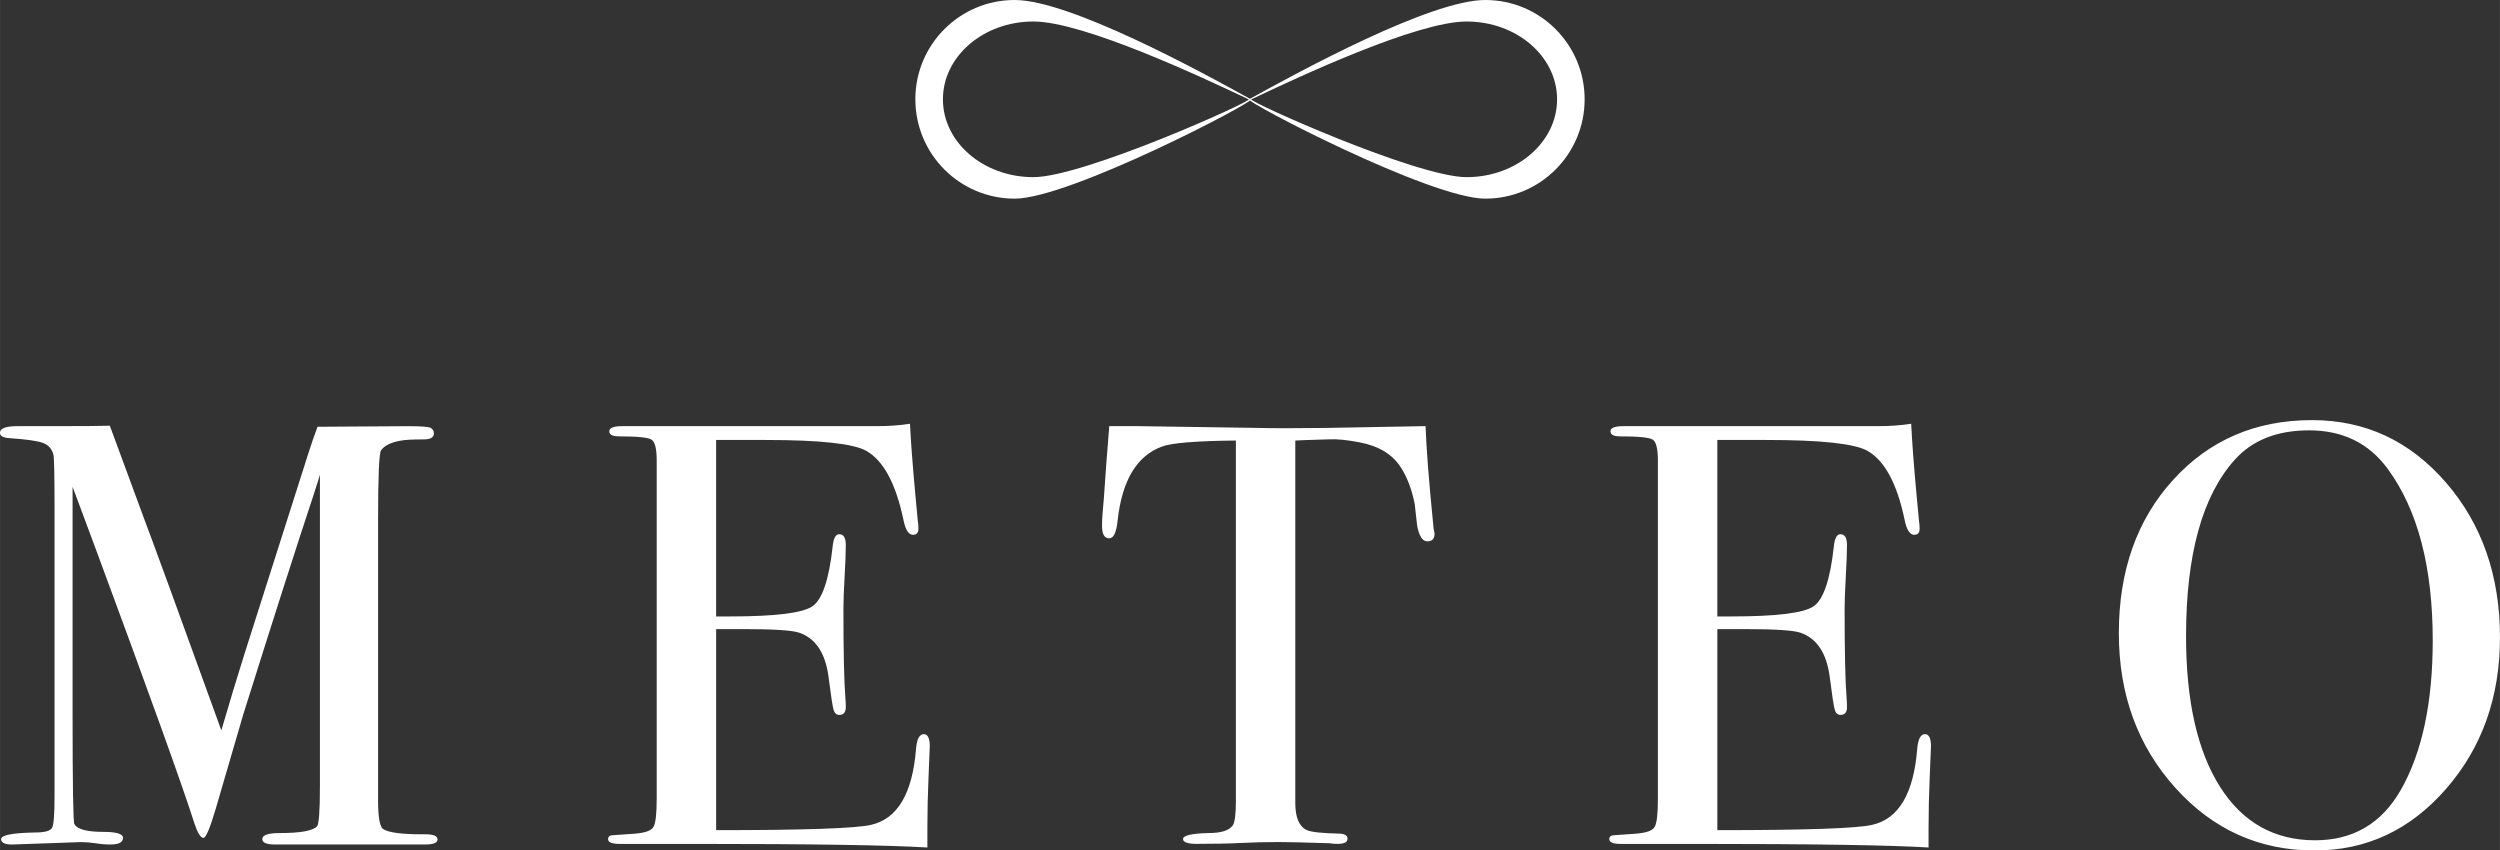 <?xml version="1.0" encoding="UTF-8"?>
<svg id="_レイヤー_2" xmlns="http://www.w3.org/2000/svg" width="36.138mm" height="12.294mm"
    viewBox="0 0 102.438 34.85">
    <rect x="0" y="0" width="102.438" height="34.85" fill="#333333" stroke="none"/>
    <defs>
        <style>.cls-1{fill:#fff;}</style>
    </defs>
    <g id="_レイヤー_2-2">
        <path class="cls-1"
            d="M60.861,0C58.614,0,53.276,2.912,51.178,4.07c-.174.096,7.435,4.07,9.683,4.07s4.07-1.822,4.07-4.07S63.109,0,60.861,0ZM60.095,7.259c-2.047,0-8.978-3.114-8.82-3.189,1.911-.907,6.772-3.189,8.82-3.189s3.707,1.428,3.707,3.189-1.66,3.189-3.707,3.189ZM37.507,4.07c0,2.248,1.822,4.07,4.07,4.07,2.248,0,9.857-3.974,9.683-4.07C49.162,2.912,43.824,0,41.576,0c-2.248,0-4.07,1.822-4.07,4.07ZM38.636,4.07c0-1.761,1.66-3.189,3.707-3.189s6.909,2.282,8.82,3.189c.158.075-6.772,3.189-8.82,3.189s-3.707-1.428-3.707-3.189Z" />
        <path class="cls-1"
            d="M17.93,34.395c0,.139-.173.209-.517.209h-6.149c-.345,0-.517-.074-.517-.222,0-.164.238-.246.713-.246.836,0,1.345-.09,1.525-.271.082-.082.123-.632.123-1.651v-12.761c0,.016-.091.304-.271.861-.659,1.983-1.614,4.966-2.866,8.948l-1.143,3.915c-.23.771-.393,1.156-.492,1.156-.115,0-.239-.197-.37-.591-.473-1.493-1.812-5.216-4.016-11.172l-.977-2.625c0,.312,0,.738,0,1.279v7.993c0,3.001.025,4.518.074,4.55.114.213.508.32,1.18.32.541,0,.812.082.812.245,0,.181-.173.272-.517.272-.214,0-.41-.017-.591-.049-.23-.033-.435-.049-.615-.049l-2.828.099c-.295,0-.443-.074-.443-.222,0-.164.467-.254,1.402-.271.393,0,.623-.065.689-.197.065-.132.098-.558.098-1.281v-11.798c0-1.363-.016-2.102-.048-2.217-.066-.23-.206-.386-.419-.468s-.672-.148-1.377-.197c-.262-.016-.393-.09-.393-.221,0-.18.241-.271.722-.271h1.716c.978,0,1.666-.006,2.064-.018.081.213.556,1.504,1.427,3.87.374.984,1.421,3.856,3.143,8.614.31-1.066.627-2.115.952-3.148l2.594-8.144c.148-.462.28-.846.395-1.149l3.706-.024c.543,0,.857.025.939.074.082.049.123.123.123.222,0,.164-.139.246-.418.246-.459,0-.771.017-.935.05-.393.066-.664.197-.811.394-.083.115-.123,1.078-.123,2.886v11.47c0,.658.065,1.044.196,1.159.213.148.746.222,1.599.222h.148c.327,0,.492.07.492.209ZM38.097,30.595c0,.066-.017.467-.049,1.205-.033.738-.049,1.443-.049,2.116v.811c-1.607-.098-4.787-.147-9.543-.147h-3.074c-.312,0-.467-.066-.467-.198,0-.088.049-.139.147-.154.049,0,.361-.022.935-.066.427-.033.685-.123.775-.272.091-.148.136-.534.136-1.159v-13.864c0-.477-.07-.761-.21-.851-.139-.091-.586-.136-1.34-.136-.263,0-.393-.07-.393-.209s.179-.209.54-.209h10.429c.492,0,.942-.033,1.353-.098.033.705.106,1.681.221,2.926l.099,1.058c.017.082.025.189.025.32,0,.164-.074.246-.221.246-.181,0-.313-.206-.394-.619-.312-1.485-.819-2.426-1.524-2.822-.525-.296-1.903-.445-4.133-.445h-2.017v7.231h.591c1.837,0,2.955-.139,3.358-.418.401-.278.676-1.09.824-2.434.033-.345.122-.517.27-.517.18,0,.27.147.27.443s-.016.73-.049,1.304c-.033.574-.048,1.008-.048,1.303,0,1.755.026,2.96.078,3.616.014.164.02.304.02.418,0,.213-.09.32-.269.32-.114,0-.191-.07-.233-.209-.04-.139-.11-.594-.208-1.365-.13-.967-.53-1.565-1.2-1.795-.294-.099-1.061-.147-2.301-.147h-1.102v8.239c3.607,0,5.723-.072,6.346-.218,1.082-.243,1.698-1.28,1.844-3.11.034-.404.139-.607.32-.607.164,0,.245.172.245.517ZM58.782,21.863c0,.213-.099.32-.296.32s-.336-.213-.418-.64c-.033-.295-.065-.59-.099-.885-.114-.591-.304-1.09-.565-1.5-.345-.541-.91-.885-1.698-1.033-.509-.098-.919-.139-1.229-.123-.771.022-1.238.038-1.402.049v14.853c0,.591.156.961.467,1.108.164.082.623.132,1.377.148.196.015.295.085.295.209,0,.139-.131.209-.393.209-.131,0-.245-.008-.344-.025-.984-.033-1.681-.049-2.091-.049-.541,0-1.05.012-1.525.037s-1.082.037-1.82.037c-.378,0-.566-.066-.566-.197,0-.147.353-.23,1.058-.246.508,0,.836-.106.984-.32.082-.132.123-.468.123-1.01v-14.754c-1.624.016-2.632.098-3.025.246-1.033.377-1.639,1.386-1.82,3.025-.049.492-.165.738-.344.738-.197,0-.296-.172-.296-.517,0-.18.008-.36.025-.541l.049-.565c.049-.754.123-1.746.222-2.976h1.106l5.018.074c.591.016,1.508.016,2.754,0l4.083-.074c.033.919.139,2.279.319,4.083,0,.049.008.111.025.184.016.074.025.119.025.136ZM79.122,30.595c0,.066-.017.467-.049,1.205-.033.738-.049,1.443-.049,2.116v.811c-1.607-.098-4.787-.147-9.543-.147h-3.074c-.312,0-.467-.066-.467-.198,0-.088.049-.139.147-.154.049,0,.361-.022.935-.066.427-.033.685-.123.775-.272.091-.148.136-.534.136-1.159v-13.864c0-.477-.07-.761-.21-.851-.139-.091-.586-.136-1.34-.136-.263,0-.393-.07-.393-.209s.179-.209.54-.209h10.429c.492,0,.942-.033,1.353-.098.033.705.106,1.681.221,2.926l.099,1.058c.017.082.025.189.025.32,0,.164-.074.246-.221.246-.181,0-.313-.206-.394-.619-.312-1.485-.819-2.426-1.524-2.822-.525-.296-1.903-.445-4.133-.445h-2.017v7.231h.591c1.837,0,2.955-.139,3.358-.418.401-.278.676-1.09.824-2.434.033-.345.122-.517.27-.517.18,0,.27.147.27.443s-.016.73-.049,1.304c-.033.574-.048,1.008-.048,1.303,0,1.755.026,2.96.078,3.616.014.164.02.304.02.418,0,.213-.09.32-.269.32-.114,0-.191-.07-.233-.209-.04-.139-.11-.594-.208-1.365-.13-.967-.53-1.565-1.2-1.795-.294-.099-1.061-.147-2.301-.147h-1.102v8.239c3.607,0,5.723-.072,6.346-.218,1.082-.243,1.698-1.28,1.844-3.11.034-.404.139-.607.32-.607.164,0,.245.172.245.517ZM102.438,26.118c0,2.443-.733,4.51-2.201,6.198-1.467,1.689-3.267,2.534-5.398,2.534-2.262,0-4.165-.857-5.706-2.571-1.542-1.713-2.312-3.824-2.312-6.333,0-2.558.741-4.653,2.226-6.284,1.484-1.632,3.381-2.447,5.693-2.447,2.181,0,4.009.853,5.485,2.558,1.476,1.705,2.213,3.821,2.213,6.345ZM99.683,26.242c0-3.009-.615-5.353-1.844-7.03-.771-1.052-1.844-1.578-3.222-1.578-1.312,0-2.329.403-3.05,1.209-1.328,1.48-1.992,3.889-1.992,7.227,0,2.648.463,4.704,1.39,6.167.926,1.463,2.226,2.195,3.898,2.195,1.558,0,2.73-.691,3.517-2.072.869-1.53,1.303-3.568,1.303-6.118Z" />
    </g>
</svg>
